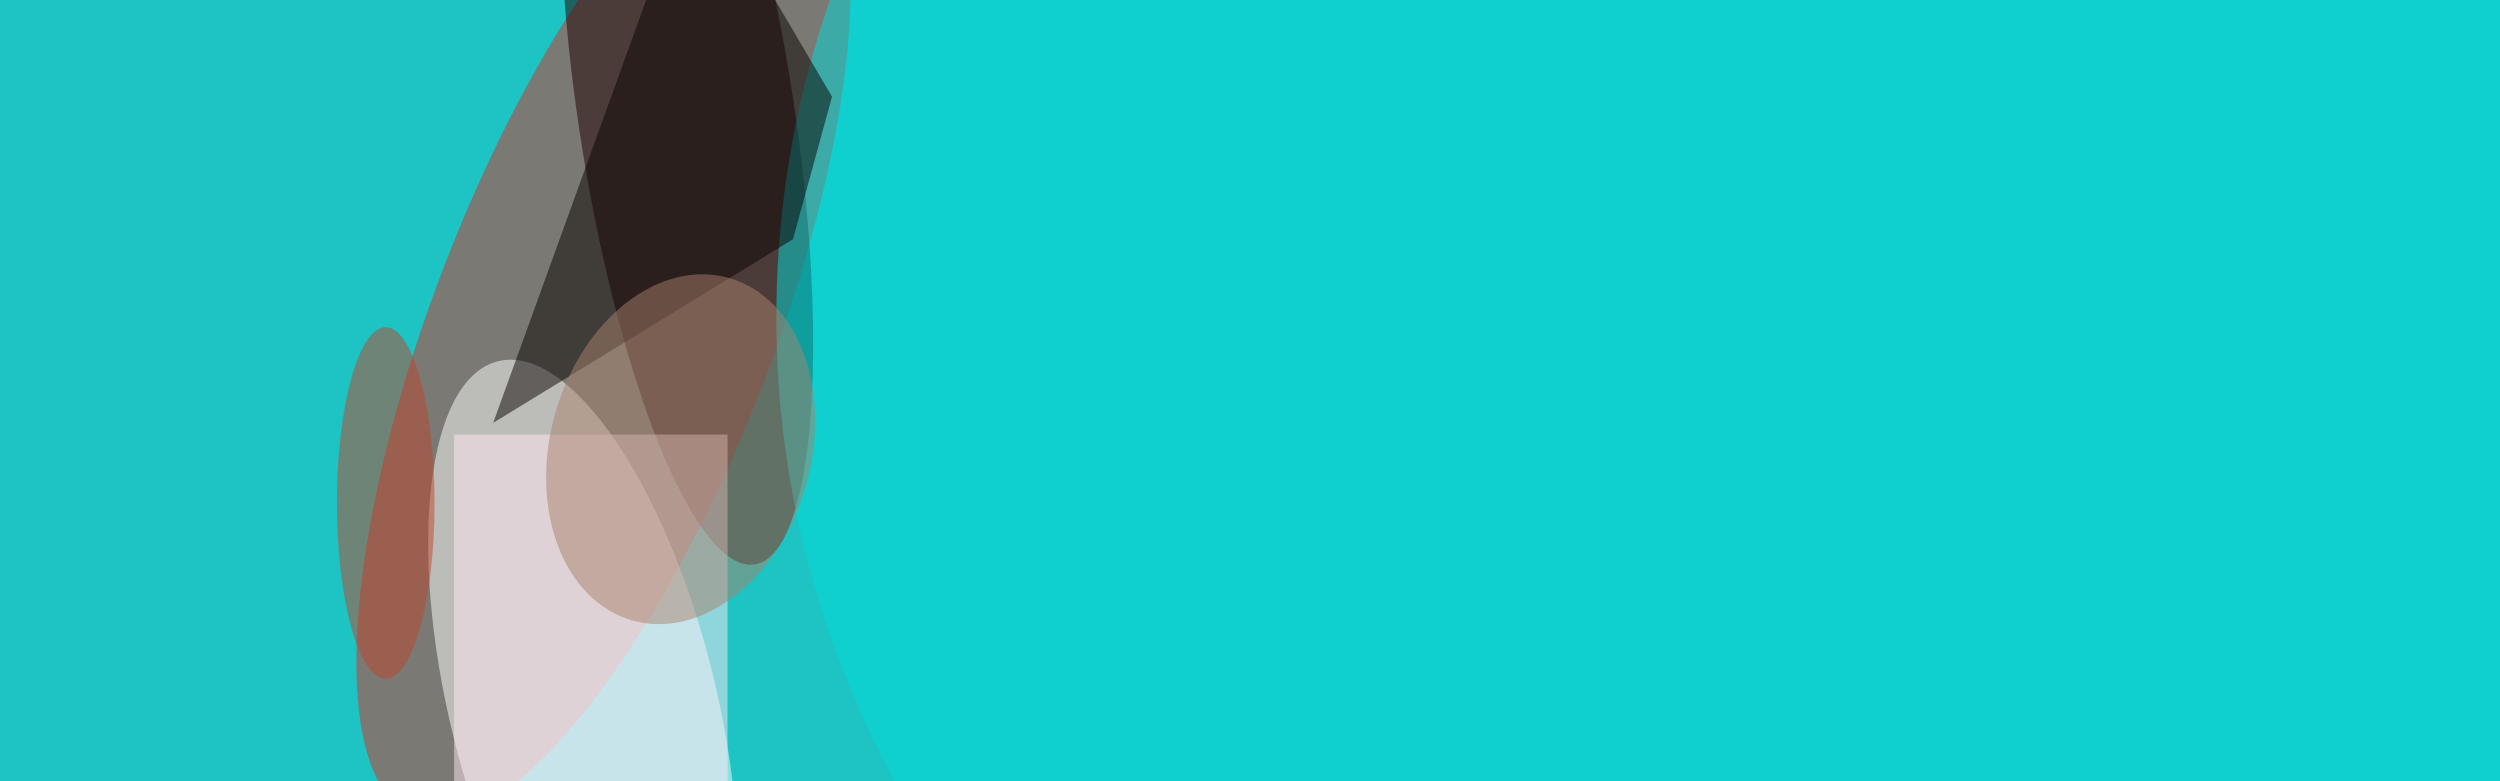 <svg xmlns="http://www.w3.org/2000/svg" viewBox="0 0 1280 400"><filter id="b"><feGaussianBlur stdDeviation="12" /></filter><path fill="#1ec3c3" d="M0 0h1280v400H0z"/><g filter="url(#b)" transform="matrix(5 0 0 5 2.5 2.5)" fill-opacity=".5"><ellipse fill="#d73027" rx="1" ry="1" transform="matrix(19.416 -50.239 16.231 6.273 61.3 32.8)"/><ellipse fill="#fff" rx="1" ry="1" transform="matrix(13.257 -3.274 8.697 35.21 59.2 71.7)"/><ellipse fill="#1e0000" rx="1" ry="1" transform="matrix(6.963 45.906 -10.936 1.659 69.8 11.4)"/><path fill="#ffe8f7" d="M46 44h28v36H46z"/><ellipse fill="#0dd" cx="178" cy="32" rx="99" ry="99"/><path fill="#080300" d="M84.7 9.4l-14-23.8L50 42.8 80.7 24z"/><ellipse fill="#a8826d" rx="1" ry="1" transform="matrix(12.863 3.616 -4.93 17.539 69.2 45.5)"/><ellipse fill="#be472d" cx="39" cy="51" rx="5" ry="18"/></g></svg>